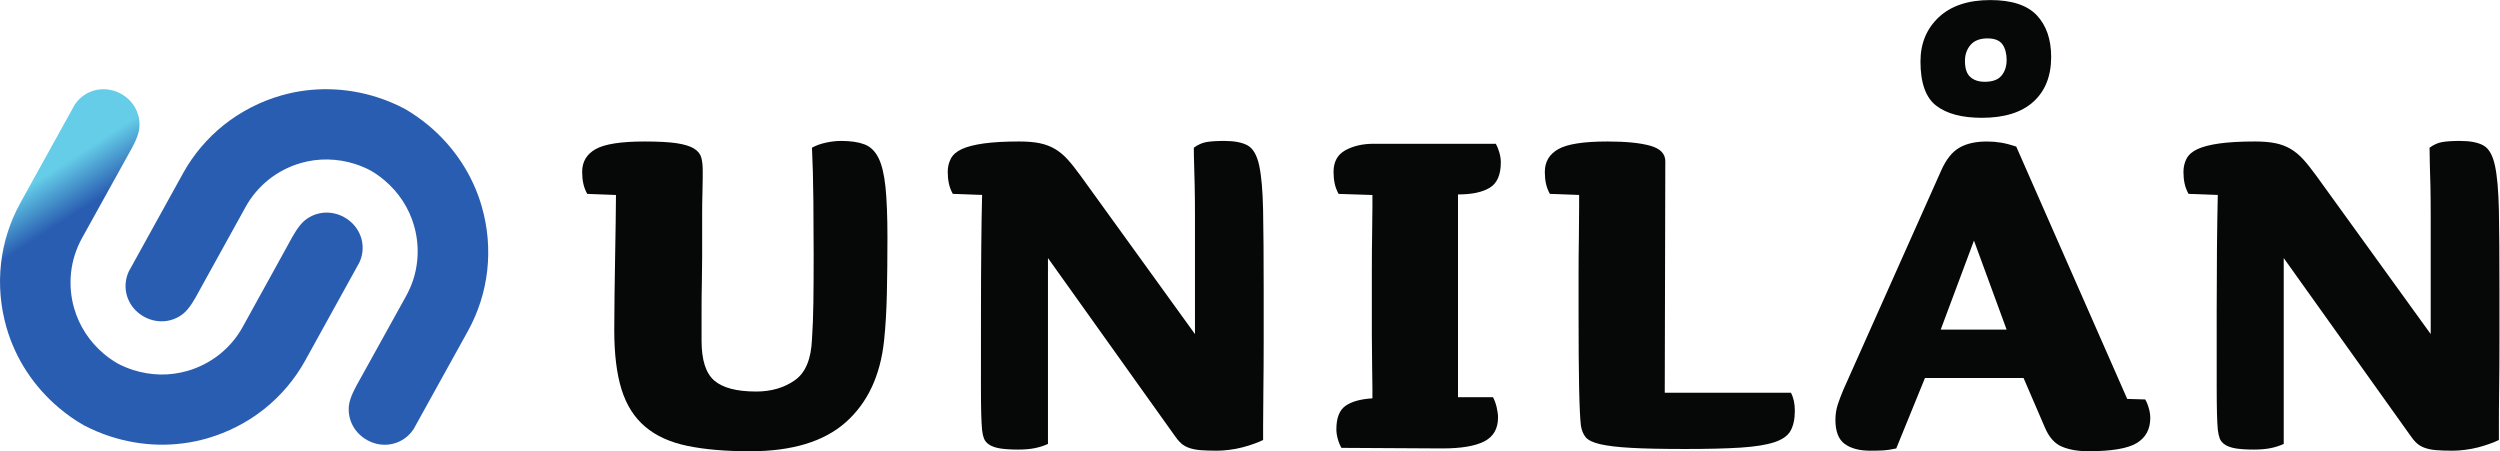 <?xml version="1.0" encoding="utf-8"?>
<!-- Generator: Adobe Illustrator 26.3.1, SVG Export Plug-In . SVG Version: 6.00 Build 0)  -->
<svg version="1.1" id="Layer_1" xmlns="http://www.w3.org/2000/svg" xmlns:xlink="http://www.w3.org/1999/xlink" x="0px" y="0px"
	 viewBox="0 0 169 30.51" enable-background="new 0 0 169 30.51" xml:space="preserve">
<g id="g10" transform="matrix(1.333,0,0,-1.333,0,22.587)">
	<g id="g12" transform="scale(0.1)">
		<g id="g14">
			<g>
				<defs>
					<path id="SVGID_1_" d="M145.32,43.95l1.08,1.98c2.24,4.13,5.01,9.24,8.36,11.9c2.83,2.24,6.16,3.49,9.57,3.75
						c3.45,0.26,7-0.5,10.21-2.28c3.2-1.78,5.74-4.37,7.36-7.44c1.59-3.02,2.31-6.51,1.9-10.09c-0.13-1.12-0.36-2.24-0.71-3.34
						c-0.22-0.67-0.48-1.35-0.79-2.01l-27.48-49.74c-2.67-4.84-5.78-9.31-9.22-13.39c-3.55-4.18-7.45-7.95-11.64-11.29
						c-4.27-3.4-8.87-6.34-13.69-8.82c-4.88-2.51-9.98-4.54-15.21-6.04c-8-2.31-16.21-3.34-24.33-3.21
						c-8.35,0.16-16.62,1.56-24.53,4.11c-4.78,1.53-9.43,3.49-13.88,5.84c-4.36,2.52-8.49,5.41-12.33,8.65
						c-6.35,5.35-11.94,11.61-16.51,18.6C9.06-12.09,5.58-4.6,3.28,3.41C1.78,8.65,0.77,14.04,0.31,19.5
						c-0.46,5.41-0.4,10.87,0.21,16.29c0.59,5.31,1.7,10.64,3.38,15.87c1.62,5.08,3.76,10.08,6.44,14.92l27.53,49.73
						c0.39,0.61,0.82,1.18,1.28,1.73c0.74,0.88,1.56,1.67,2.44,2.37c2.82,2.24,6.15,3.5,9.57,3.74c3.45,0.26,7-0.5,10.21-2.27
						c3.21-1.78,5.75-4.37,7.36-7.44c1.6-3.01,2.31-6.51,1.91-10.1c-0.46-4.25-3.33-9.32-5.65-13.41l-1.09-1.97L41.58,48.68
						c-1.5-2.72-2.71-5.55-3.63-8.41c-0.94-2.94-1.57-5.95-1.9-8.94c-0.34-3.06-0.37-6.14-0.12-9.19c0.26-3.07,0.83-6.12,1.68-9.07
						c1.3-4.51,3.27-8.75,5.76-12.57c2.57-3.94,5.73-7.48,9.31-10.49c2.16-1.82,4.49-3.46,6.94-4.88c2.51-1.32,5.14-2.43,7.84-3.3
						c4.45-1.42,9.12-2.22,13.83-2.31c4.58-0.08,9.2,0.52,13.71,1.81c2.95,0.84,5.83,1.99,8.57,3.4c2.72,1.4,5.31,3.06,7.73,4.97
						c2.36,1.89,4.56,4.01,6.56,6.37c1.95,2.3,3.69,4.83,5.2,7.55L145.32,43.95z"/>
				</defs>
				<clipPath id="SVGID_00000115512895913858965150000017773581833546207618_">
					<use xlink:href="#SVGID_1_"  overflow="visible"/>
				</clipPath>
				<g id="g16" clip-path="url(#SVGID_00000115512895913858965150000017773581833546207618_)">
					
						<linearGradient id="path28_00000160184681740612325800000009453843258491423150_" gradientUnits="userSpaceOnUse" x1="-6282.775" y1="-4136.87" x2="-6281.775" y2="-4136.87" gradientTransform="matrix(13.303 -20.601 -20.601 -13.303 -1600.298 -184370.156)">
						<stop  offset="0" style="stop-color:#65CDE8"/>
						<stop  offset="1" style="stop-color:#295DB1"/>
					</linearGradient>
					<path id="path28" fill="url(#path28_00000160184681740612325800000009453843258491423150_)" d="M145.32,43.95l1.08,1.98
						c2.24,4.13,5.01,9.24,8.36,11.9c2.83,2.24,6.16,3.49,9.57,3.75c3.45,0.26,7-0.5,10.21-2.28c3.2-1.78,5.74-4.37,7.36-7.44
						c1.59-3.02,2.31-6.51,1.9-10.09c-0.13-1.12-0.36-2.24-0.71-3.34c-0.22-0.67-0.48-1.35-0.79-2.01l-27.48-49.74
						c-2.67-4.84-5.78-9.31-9.22-13.39c-3.55-4.18-7.45-7.95-11.64-11.29c-4.27-3.4-8.87-6.34-13.69-8.82
						c-4.88-2.51-9.98-4.54-15.21-6.04c-8-2.31-16.21-3.34-24.33-3.21c-8.35,0.16-16.62,1.56-24.53,4.11
						c-4.78,1.53-9.43,3.49-13.88,5.84c-4.36,2.52-8.49,5.41-12.33,8.65c-6.35,5.35-11.94,11.61-16.51,18.6
						C9.06-12.09,5.58-4.6,3.28,3.41C1.78,8.65,0.77,14.04,0.31,19.5c-0.46,5.41-0.4,10.87,0.21,16.29
						c0.59,5.31,1.7,10.64,3.38,15.87c1.62,5.08,3.76,10.08,6.44,14.92l27.53,49.73c0.39,0.61,0.82,1.18,1.28,1.73
						c0.74,0.88,1.56,1.67,2.44,2.37c2.82,2.24,6.15,3.5,9.57,3.74c3.45,0.26,7-0.5,10.21-2.27c3.21-1.78,5.75-4.37,7.36-7.44
						c1.6-3.01,2.31-6.51,1.91-10.1c-0.46-4.25-3.33-9.32-5.65-13.41l-1.09-1.97L41.58,48.68c-1.5-2.72-2.71-5.55-3.63-8.41
						c-0.94-2.94-1.57-5.95-1.9-8.94c-0.34-3.06-0.37-6.14-0.12-9.19c0.26-3.07,0.83-6.12,1.68-9.07c1.3-4.51,3.27-8.75,5.76-12.57
						c2.57-3.94,5.73-7.48,9.31-10.49c2.16-1.82,4.49-3.46,6.94-4.88c2.51-1.32,5.14-2.43,7.84-3.3c4.45-1.42,9.12-2.22,13.83-2.31
						c4.58-0.08,9.2,0.52,13.71,1.81c2.95,0.84,5.83,1.99,8.57,3.4c2.72,1.4,5.31,3.06,7.73,4.97c2.36,1.89,4.56,4.01,6.56,6.37
						c1.95,2.3,3.69,4.83,5.2,7.55L145.32,43.95L145.32,43.95"/>
				</g>
			</g>
		</g>
		<g id="g30">
			<g>
				<defs>
					<path id="SVGID_00000023996946323209474890000013124604434054808982_" d="M102.26,24.17l-1.07-1.96
						c-2.24-4.14-5.01-9.27-8.36-11.92c-2.83-2.24-6.16-3.49-9.57-3.74c-3.45-0.26-7,0.5-10.21,2.28c-3.21,1.77-5.75,4.37-7.36,7.44
						c-1.61,3.02-2.32,6.52-1.91,10.09c0.12,1.12,0.35,2.24,0.7,3.33c0.23,0.69,0.49,1.36,0.79,2.03l27.49,49.73
						c2.67,4.85,5.77,9.32,9.21,13.39c3.54,4.18,7.45,7.96,11.64,11.3c4.27,3.39,8.88,6.34,13.69,8.82
						c4.88,2.52,9.98,4.53,15.21,6.04c8.01,2.31,16.22,3.35,24.34,3.19c8.34-0.15,16.62-1.55,24.53-4.09
						c4.78-1.54,9.43-3.49,13.88-5.84c4.36-2.52,8.49-5.43,12.33-8.65c6.35-5.35,11.93-11.61,16.5-18.6
						c4.45-6.8,7.93-14.3,10.23-22.31c1.5-5.22,2.51-10.62,2.98-16.08c0.45-5.41,0.4-10.89-0.21-16.3
						c-0.6-5.32-1.71-10.64-3.38-15.86c-1.63-5.07-3.75-10.08-6.43-14.92L209.73-48.2c-0.4-0.61-0.83-1.17-1.29-1.71
						c-0.74-0.88-1.56-1.69-2.45-2.39c-2.82-2.24-6.15-3.5-9.56-3.75c-3.45-0.26-7.01,0.51-10.21,2.3
						c-3.21,1.77-5.74,4.36-7.36,7.41c-1.6,3.03-2.31,6.52-1.92,10.1c0.48,4.25,3.34,9.31,5.65,13.41l1.1,1.97L206,19.42
						c1.5,2.73,2.71,5.56,3.63,8.41c0.94,2.95,1.57,5.95,1.9,8.95c0.34,3.05,0.37,6.14,0.11,9.18c-0.26,3.08-0.82,6.13-1.68,9.08
						c-1.29,4.51-3.25,8.73-5.76,12.57c-2.58,3.94-5.72,7.47-9.31,10.48c-2.16,1.83-4.49,3.46-6.94,4.88
						c-2.51,1.32-5.13,2.43-7.83,3.3c-4.46,1.43-9.12,2.22-13.83,2.3c-4.58,0.09-9.2-0.5-13.72-1.8c-2.94-0.85-5.82-1.99-8.56-3.4
						c-2.73-1.4-5.32-3.07-7.72-4.98c-2.36-1.88-4.56-4-6.56-6.37c-1.94-2.29-3.69-4.81-5.19-7.54L102.26,24.17z"/>
				</defs>
				<clipPath id="SVGID_00000141444610346818192930000006098890431359112856_">
					<use xlink:href="#SVGID_00000023996946323209474890000013124604434054808982_"  overflow="visible"/>
				</clipPath>
				<g id="g32" clip-path="url(#SVGID_00000141444610346818192930000006098890431359112856_)">
					
						<linearGradient id="path44_00000165198796066565470610000012990168841002684065_" gradientUnits="userSpaceOnUse" x1="-6282.775" y1="-4136.87" x2="-6281.775" y2="-4136.87" gradientTransform="matrix(13.303 -20.601 -20.601 -13.303 -1547.507 -184336.078)">
						<stop  offset="0" style="stop-color:#65CDE8"/>
						<stop  offset="1" style="stop-color:#295DB1"/>
					</linearGradient>
					<path id="path44" fill="url(#path44_00000165198796066565470610000012990168841002684065_)" d="M102.26,24.17l-1.07-1.96
						c-2.24-4.14-5.01-9.27-8.36-11.92c-2.83-2.24-6.16-3.49-9.57-3.74c-3.45-0.26-7,0.5-10.21,2.28c-3.21,1.77-5.75,4.37-7.36,7.44
						c-1.61,3.02-2.32,6.52-1.91,10.09c0.12,1.12,0.35,2.24,0.7,3.33c0.23,0.69,0.49,1.36,0.79,2.03l27.49,49.73
						c2.67,4.85,5.77,9.32,9.21,13.39c3.54,4.18,7.45,7.96,11.64,11.3c4.27,3.39,8.88,6.34,13.69,8.82
						c4.88,2.52,9.98,4.53,15.21,6.04c8.01,2.31,16.22,3.35,24.34,3.19c8.34-0.15,16.62-1.55,24.53-4.09
						c4.78-1.54,9.43-3.49,13.88-5.84c4.36-2.52,8.49-5.43,12.33-8.65c6.35-5.35,11.93-11.61,16.5-18.6
						c4.45-6.8,7.93-14.3,10.23-22.31c1.5-5.22,2.51-10.62,2.98-16.08c0.45-5.41,0.4-10.89-0.21-16.3
						c-0.6-5.32-1.71-10.64-3.38-15.86c-1.63-5.07-3.75-10.08-6.43-14.92L209.73-48.2c-0.4-0.61-0.83-1.17-1.29-1.71
						c-0.74-0.88-1.56-1.69-2.45-2.39c-2.82-2.24-6.15-3.5-9.56-3.75c-3.45-0.26-7.01,0.51-10.21,2.3
						c-3.21,1.77-5.74,4.36-7.36,7.41c-1.6,3.03-2.31,6.52-1.92,10.1c0.48,4.25,3.34,9.31,5.65,13.41l1.1,1.97L206,19.42
						c1.5,2.73,2.71,5.56,3.63,8.41c0.94,2.95,1.57,5.95,1.9,8.95c0.34,3.05,0.37,6.14,0.11,9.18c-0.26,3.08-0.82,6.13-1.68,9.08
						c-1.29,4.51-3.25,8.73-5.76,12.57c-2.58,3.94-5.72,7.47-9.31,10.48c-2.16,1.83-4.49,3.46-6.94,4.88
						c-2.51,1.32-5.13,2.43-7.83,3.3c-4.46,1.43-9.12,2.22-13.83,2.3c-4.58,0.09-9.2-0.5-13.72-1.8c-2.94-0.85-5.82-1.99-8.56-3.4
						c-2.73-1.4-5.32-3.07-7.72-4.98c-2.36-1.88-4.56-4-6.56-6.37c-1.94-2.29-3.69-4.81-5.19-7.54L102.26,24.17L102.26,24.17"/>
				</g>
			</g>
		</g>
		<path id="path46" fill="#060808" d="M356.37,83.14v-3.72c0-2.47-0.05-5.28-0.15-8.42c-0.1-3.14-0.14-6.24-0.14-9.28
			c0-2.85,0-4.67,0-5.43c0-1.14,0-3.23,0-6.28c0-3.04,0-6.67,0-10.85c0-4-0.05-8.28-0.14-12.85c-0.11-4.57-0.15-8.96-0.15-13.14
			c0-3.99,0-7.52,0-10.56c0-3.06,0-5.05,0-6.02c0-9.71,2.14-16.42,6.43-20.13c4.28-3.7,11.38-5.57,21.27-5.57
			c7.62,0,14.15,1.9,19.58,5.71c5.42,3.8,8.32,10.75,8.71,20.85c0.38,5.51,0.62,11.71,0.71,18.56c0.09,6.86,0.14,14.75,0.14,23.7
			c0,8.57-0.05,17.86-0.14,27.85c-0.09,10-0.33,19-0.71,26.99c2.09,1.15,4.48,2,7.14,2.57c2.65,0.58,5.23,0.86,7.71,0.86
			c4.75,0,8.66-0.57,11.71-1.72c3.04-1.14,5.42-3.42,7.14-6.85c1.72-3.43,2.9-8.33,3.57-14.71c0.66-6.38,1-14.9,1-25.56
			c0-10.29-0.1-19.81-0.29-28.57c-0.19-8.76-0.67-16.77-1.43-24c-1.91-17.7-8.38-31.46-19.43-41.27
			c-11.04-9.8-27.23-14.7-48.55-14.7c-12.38,0-22.95,0.91-31.71,2.72c-8.76,1.8-15.9,5.04-21.42,9.71
			c-5.52,4.65-9.52,10.95-11.99,18.84c-2.48,7.92-3.72,17.95-3.72,30.14c0,5.51,0.05,11.47,0.14,17.85
			c0.1,6.38,0.19,12.66,0.29,18.86c0.1,6.18,0.19,12.04,0.29,17.56c0.09,5.52,0.15,10.28,0.15,14.28l-14.58,0.56
			c-0.95,1.71-1.61,3.48-1.99,5.29c-0.39,1.8-0.58,3.75-0.58,5.86c0,5.13,2.28,9,6.86,11.56c4.56,2.57,12.85,3.86,24.85,3.86
			c6.86,0,12.23-0.29,16.13-0.86c3.9-0.58,6.86-1.48,8.86-2.71c2-1.24,3.23-2.77,3.71-4.58C356.13,87.75,356.37,85.61,356.37,83.14"
			/>
		<path id="path48" fill="#060808" d="M497.48,11.72c0,10.47,0.04,21.04,0.14,31.71c0.09,10.66,0.24,19.71,0.43,27.14l-14.86,0.56
			c-0.95,1.71-1.61,3.48-1.99,5.29c-0.39,1.8-0.58,3.75-0.58,5.86c0,2.46,0.52,4.7,1.57,6.71c1.05,2,2.9,3.61,5.57,4.85
			c2.68,1.24,6.38,2.19,11.14,2.86c4.76,0.66,10.75,1,17.99,1c4,0,7.42-0.29,10.28-0.86c2.86-0.58,5.43-1.53,7.71-2.86
			c2.3-1.33,4.43-3.09,6.44-5.28c1.99-2.19,4.23-5,6.7-8.42l57.98-80.26v40.55c0,7.42,0,13.9,0,19.42c0,5.72-0.04,10.72-0.14,15
			c-0.09,4.28-0.19,8-0.29,11.14c-0.11,3.15-0.15,5.95-0.15,8.42c2.1,1.53,4.24,2.48,6.44,2.86c2.18,0.38,5.18,0.57,9,0.57
			c5.13,0,9.09-0.76,11.85-2.28c2.75-1.53,4.71-4.91,5.85-10.14c1.14-5.24,1.8-12.85,1.99-22.85c0.19-9.99,0.3-23.38,0.3-40.13
			c0-8.38,0-17.04,0-26c0-8.94-0.06-17.12-0.15-24.55c-0.1-7.44-0.14-13.61-0.14-18.57v-7.14c-1.13-0.58-2.62-1.19-4.42-1.85
			c-1.81-0.69-3.81-1.29-6.01-1.87c-2.18-0.56-4.42-1-6.71-1.28c-2.29-0.29-4.38-0.44-6.28-0.44c-3.43,0-6.24,0.11-8.43,0.29
			c-2.19,0.18-4.09,0.58-5.71,1.15c-1.63,0.56-3,1.37-4.14,2.43c-1.15,1.04-2.28,2.43-3.43,4.14l-63.98,89.68v-94.26
			c-2.1-0.95-4.33-1.66-6.71-2.14c-2.39-0.47-5.19-0.72-8.44-0.72c-3.8,0-6.85,0.21-9.13,0.58c-2.28,0.38-4.1,1-5.43,1.86
			c-1.34,0.86-2.24,1.9-2.71,3.13c-0.48,1.24-0.81,2.72-1,4.44c-0.38,3.8-0.57,10.94-0.57,21.41
			C497.48-16.46,497.48-3.51,497.48,11.72"/>
		<path id="path50" fill="#060808" d="M757.12-31.97c0.75-1.33,1.37-3.01,1.86-5.01c0.46-1.99,0.71-3.76,0.71-5.28
			c0-5.71-2.33-9.76-7-12.15c-4.67-2.39-11.77-3.56-21.28-3.56l-51.13,0.29c-0.77,1.33-1.39,2.85-1.86,4.56
			c-0.48,1.73-0.71,3.33-0.71,4.85c0,5.71,1.52,9.67,4.57,11.85c3.05,2.2,7.61,3.48,13.71,3.86v4.87c0,3.22-0.05,7.23-0.15,11.98
			c-0.09,4.78-0.14,9.8-0.14,15.14c0,5.51,0,10.56,0,15.14c0,5.32,0,11.23,0,17.7c0,6.67,0.05,12.81,0.14,18.42
			c0.1,5.62,0.15,10.34,0.15,14.14v5.72l-17.14,0.56c-0.96,1.71-1.62,3.48-2,5.29c-0.38,1.8-0.57,3.75-0.57,5.86
			c0,5.13,2,8.8,6,10.99c3.99,2.18,8.75,3.28,14.28,3.28h61.98c0.77-1.33,1.38-2.86,1.86-4.56c0.48-1.71,0.71-3.33,0.71-4.85
			c0-6.29-1.86-10.57-5.57-12.86c-3.72-2.28-9.1-3.43-16.15-3.43V-31.97H757.12"/>
		<path id="path52" fill="#060808" d="M910.21-38.83c0-4.18-0.72-7.57-2.14-10.14c-1.44-2.58-4.21-4.53-8.28-5.86
			c-4.1-1.34-9.76-2.24-17-2.72c-7.24-0.46-16.57-0.7-27.99-0.7c-11.61,0-20.79,0.18-27.54,0.57c-6.78,0.37-12.02,1-15.71,1.85
			c-3.7,0.85-6.18,2.06-7.44,3.57c-1.22,1.53-2.04,3.52-2.41,5.99c-0.38,3.26-0.7,9.58-0.89,19.01c-0.19,9.42-0.28,22.23-0.28,38.41
			c0,5.33,0,11.42,0,18.28c0,7.04,0.05,13.57,0.16,19.56c0.09,6,0.12,11.1,0.12,15.29v6.28l-14.84,0.56
			c-0.94,1.71-1.61,3.48-1.99,5.29c-0.38,1.8-0.56,3.75-0.56,5.86c0,5.13,2.28,9,6.86,11.56c4.55,2.57,12.83,3.86,24.85,3.86
			c9.31,0,16.57-0.71,21.71-2.14c5.1-1.43,7.68-4.04,7.68-7.86l-0.28-117.4h63.98C909.55-32.18,910.21-35.22,910.21-38.83"/>
		<path id="path54" fill="#060808" d="M1015.48,146.97c-1.43,1.99-3.96,3-7.58,3c-3.81,0-6.66-1.1-8.56-3.28
			c-1.9-2.19-2.86-4.91-2.86-8.15c0-3.81,0.9-6.52,2.72-8.14c1.8-1.62,4.23-2.43,7.28-2.43c3.99,0,6.86,1.04,8.56,3.14
			c1.73,2.1,2.58,4.76,2.58,8C1017.6,142.35,1016.9,144.97,1015.48,146.97z M1001.05,47.43L984.19,2.29h33.42L1001.05,47.43z
			 M1031.18,117.84c-5.99-5.42-14.69-8.14-26.13-8.14c-10.09,0-17.81,2.05-23.14,6.14c-5.33,4.1-7.99,11.58-7.99,22.43
			c0,9.15,3.1,16.61,9.27,22.42c6.2,5.8,14.91,8.72,26.14,8.72c10.85,0,18.72-2.58,23.57-7.71c4.85-5.15,7.3-12.19,7.3-21.14
			C1040.19,130.83,1037.16,123.27,1031.18,117.84L1031.18,117.84z M1083.59-55.25c-4.56-2.76-12.76-4.14-24.56-4.14
			c-5.13,0-9.58,0.75-13.27,2.28c-3.72,1.52-6.62,4.76-8.72,9.71l-10.84,25.14h-50l-14.56-35.71c-2.67-0.58-4.86-0.91-6.57-1
			c-1.72-0.09-3.91-0.15-6.57-0.15c-5.52,0-9.85,1.15-12.99,3.43c-3.14,2.28-4.72,6.38-4.72,12.28c0,2.66,0.4,5.2,1.15,7.57
			c0.76,2.37,1.73,4.89,2.85,7.57l49.71,111.4c2.48,5.52,5.51,9.33,9.15,11.42c3.61,2.1,8.28,3.14,13.99,3.14
			c2.48,0,4.85-0.2,7.14-0.58c2.3-0.38,4.87-1.04,7.71-1.99l56.28-127.97l9.13-0.27c0.77-1.34,1.39-2.85,1.86-4.58
			c0.48-1.71,0.71-3.32,0.71-4.85C1090.45-48.26,1088.15-52.5,1083.59-55.25"/>
		<path id="path56" fill="#060808" d="M1124.14,11.72c0,10.47,0.05,21.04,0.14,31.71c0.1,10.66,0.24,19.71,0.42,27.14l-14.84,0.56
			c-0.95,1.71-1.62,3.48-2,5.29c-0.39,1.8-0.57,3.75-0.57,5.86c0,2.46,0.52,4.7,1.57,6.71c1.06,2,2.9,3.61,5.57,4.85
			c2.67,1.24,6.39,2.19,11.14,2.86c4.75,0.66,10.75,1,17.99,1c4,0,7.41-0.29,10.29-0.86c2.85-0.58,5.41-1.53,7.7-2.86
			c2.28-1.33,4.42-3.09,6.43-5.28c1.99-2.19,4.23-5,6.71-8.42l57.99-80.26v40.55c0,7.42,0,13.9,0,19.42c0,5.72-0.06,10.72-0.14,15
			c-0.11,4.28-0.2,8-0.31,11.14c-0.09,3.15-0.13,5.95-0.13,8.42c2.1,1.53,4.24,2.48,6.43,2.86s5.18,0.57,9,0.57
			c5.15,0,9.1-0.76,11.86-2.28c2.76-1.53,4.71-4.91,5.85-10.14c1.15-5.24,1.8-12.85,2.02-22.85c0.19-9.99,0.28-23.38,0.28-40.13
			c0-8.38,0-17.04,0-26c0-8.94-0.05-17.12-0.15-24.55c-0.11-7.44-0.13-13.61-0.13-18.57v-7.14c-1.15-0.58-2.62-1.19-4.44-1.85
			c-1.81-0.69-3.81-1.29-5.99-1.87c-2.2-0.56-4.43-1-6.72-1.28c-2.28-0.29-4.38-0.44-6.28-0.44c-3.43,0-6.24,0.11-8.43,0.29
			c-2.19,0.18-4.11,0.58-5.72,1.15c-1.61,0.56-3,1.37-4.14,2.43c-1.12,1.04-2.27,2.43-3.42,4.14l-63.98,89.68v-94.26
			c-2.1-0.95-4.34-1.66-6.7-2.14c-2.39-0.47-5.2-0.72-8.43-0.72c-3.82,0-6.86,0.21-9.15,0.58c-2.3,0.38-4.1,1-5.43,1.86
			c-1.33,0.86-2.24,1.9-2.72,3.13c-0.46,1.24-0.8,2.72-1,4.44c-0.37,3.8-0.56,10.94-0.56,21.41
			C1124.14-16.46,1124.14-3.51,1124.14,11.72"/>
	</g>
</g>
</svg>
